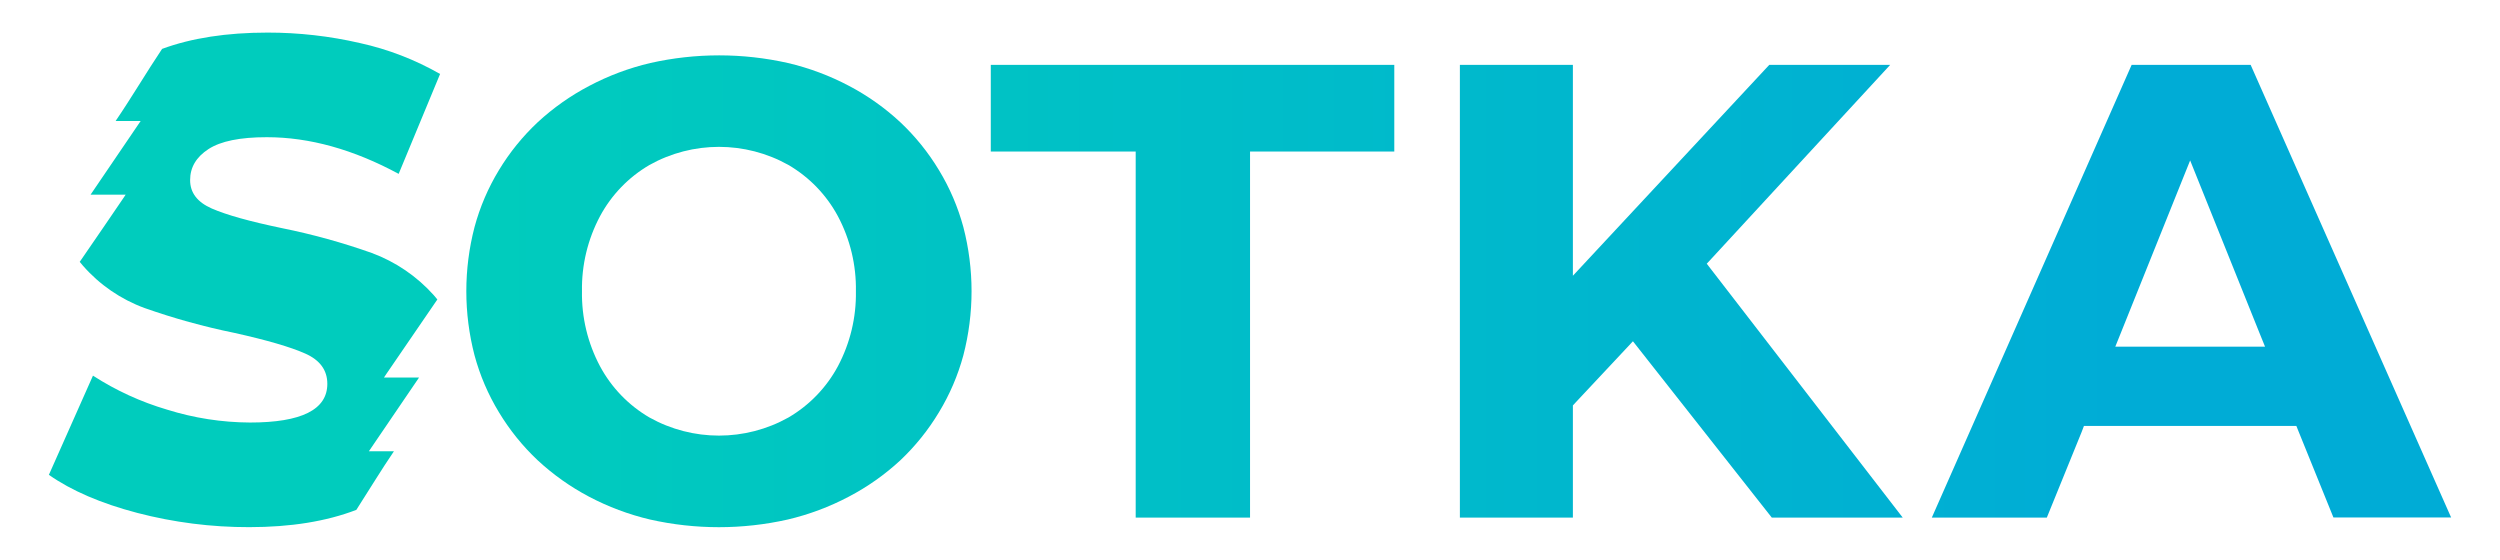 <?xml version="1.0" encoding="UTF-8"?> <svg xmlns="http://www.w3.org/2000/svg" xmlns:xlink="http://www.w3.org/1999/xlink" id="Слой_1" data-name="Слой 1" viewBox="0 0 613.68 137.4"> <defs> <style>.cls-1{fill:none;}.cls-2{clip-path:url(#clip-path);}.cls-3{fill:url(#Безымянный_градиент_5);}.cls-4{clip-path:url(#clip-path-2);}.cls-5{clip-path:url(#clip-path-3);}.cls-6{clip-path:url(#clip-path-4);}.cls-7{clip-path:url(#clip-path-5);}</style> <clipPath id="clip-path"> <path class="cls-1" d="M230.48,101.21a54.12,54.12,0,0,0,6-14,62.56,62.56,0,0,0,0-31.46,54,54,0,0,0-6-14A55.44,55.44,0,0,0,221,30a58.47,58.47,0,0,0-12.57-8.91,62.68,62.68,0,0,0-15-5.62,76.9,76.9,0,0,0-33.8,0,62.68,62.68,0,0,0-15,5.62A58.72,58.72,0,0,0,132,30a55.44,55.44,0,0,0-9.52,11.75,54,54,0,0,0-6,14,62.56,62.56,0,0,0,0,31.46,54,54,0,0,0,6,14A55.7,55.7,0,0,0,132,113a59.07,59.07,0,0,0,12.57,8.91,63.11,63.11,0,0,0,15,5.62,76.9,76.9,0,0,0,33.8,0,63.11,63.11,0,0,0,15-5.62A58.82,58.82,0,0,0,221,113,55.7,55.7,0,0,0,230.48,101.21Zm-24.8-11.3a32.25,32.25,0,0,1-12.13,12.57,34.95,34.95,0,0,1-34.13,0,32.12,32.12,0,0,1-12.13-12.57,37.74,37.74,0,0,1-4.43-18.42,37.74,37.74,0,0,1,4.43-18.42A32.18,32.18,0,0,1,159.42,40.5a34.95,34.95,0,0,1,34.13,0,32.25,32.25,0,0,1,12.13,12.57,37.84,37.84,0,0,1,4.42,18.42A37.87,37.87,0,0,1,205.68,89.91Z"></path> </clipPath> <linearGradient id="Безымянный_градиент_5" x1="-1.77" y1="68" x2="613.23" y2="68" gradientUnits="userSpaceOnUse"> <stop offset="0.2" stop-color="#00ccbd"></stop> <stop offset="0.85" stop-color="#00acd6"></stop> </linearGradient> <clipPath id="clip-path-2"> <polygon class="cls-1" points="342.26 37.2 342.26 15.92 243.21 15.92 243.21 37.2 276.43 37.2 278.78 37.2 278.78 39.55 278.78 127.05 306.85 127.05 306.85 39.55 306.85 37.2 309.2 37.2 342.26 37.2"></polygon> </clipPath> <clipPath id="clip-path-3"> <polygon class="cls-1" points="400.84 83.77 402.53 85.92 434.92 127.05 467.06 127.05 420.17 66.3 418.96 64.73 420.31 63.28 463.99 15.92 434.31 15.92 390.16 63.33 386.1 67.69 386.1 61.73 386.1 15.92 358.36 15.92 358.36 127.05 386.1 127.05 386.1 100.44 386.1 99.52 386.73 98.84 398.97 85.77 400.84 83.77"></polygon> </clipPath> <clipPath id="clip-path-4"> <path class="cls-1" d="M511.55,104.55h52.14l.59,1.47,8.51,21h28.89L552.47,15.92H523.26L474.21,127.05h28.23L511,106Zm9-22.69L535.44,44.8l2.18-5.42,2.18,5.42,14.89,37.06L556,85.09H519.25Z"></path> </clipPath> <clipPath id="clip-path-5"> <path class="cls-1" d="M96.7,110.77H90.55c4.13-6.08,8.18-12,12.31-18.09H94.25l.59-.89c3.3-4.85,8.1-11.86,12.52-18.28-.29-.36-.58-.72-.89-1.06A38.22,38.22,0,0,0,91.29,62.11,161.93,161.93,0,0,0,69.2,56Q57.35,53.53,52,51.19t-5.33-7q0-4.66,4.5-7.59t14.34-2.92q15.68,0,32.35,9l10.17-24.52a69.87,69.87,0,0,0-19.67-7.59A100.5,100.5,0,0,0,65.7,8Q50.64,8,39.79,12C36,17.66,32.22,24.07,28.38,29.7h6.15L22.23,47.79h8.61l-.59.89c-2.85,4.18-6.81,10-10.68,15.6.25.31.5.62.77.92A37,37,0,0,0,35.51,75.62a165.7,165.7,0,0,0,22,6.09q12,2.67,17.42,5.08t5.42,7.43q0,9.5-19,9.5A69.23,69.23,0,0,1,41,100.55a69.78,69.78,0,0,1-18.18-8.34L12,116.56q8.34,5.84,21.68,9.34a108.06,108.06,0,0,0,27.51,3.5q15.24,0,26.28-4.24C90.54,120.39,93.6,115.32,96.7,110.77Z"></path> </clipPath> </defs> <g class="cls-2"> <rect class="cls-3" x="-1.77" y="-2" width="615" height="140"></rect> </g> <g class="cls-4"> <rect class="cls-3" x="-1.77" y="-2" width="615" height="140"></rect> </g> <g class="cls-5"> <rect class="cls-3" x="-1.77" y="-2" width="615" height="140"></rect> </g> <g class="cls-6"> <rect class="cls-3" x="-1.77" y="-2" width="615" height="140"></rect> </g> <g class="cls-7"> <rect class="cls-3" x="-1.77" y="-2" width="615" height="140"></rect> </g> </svg> 